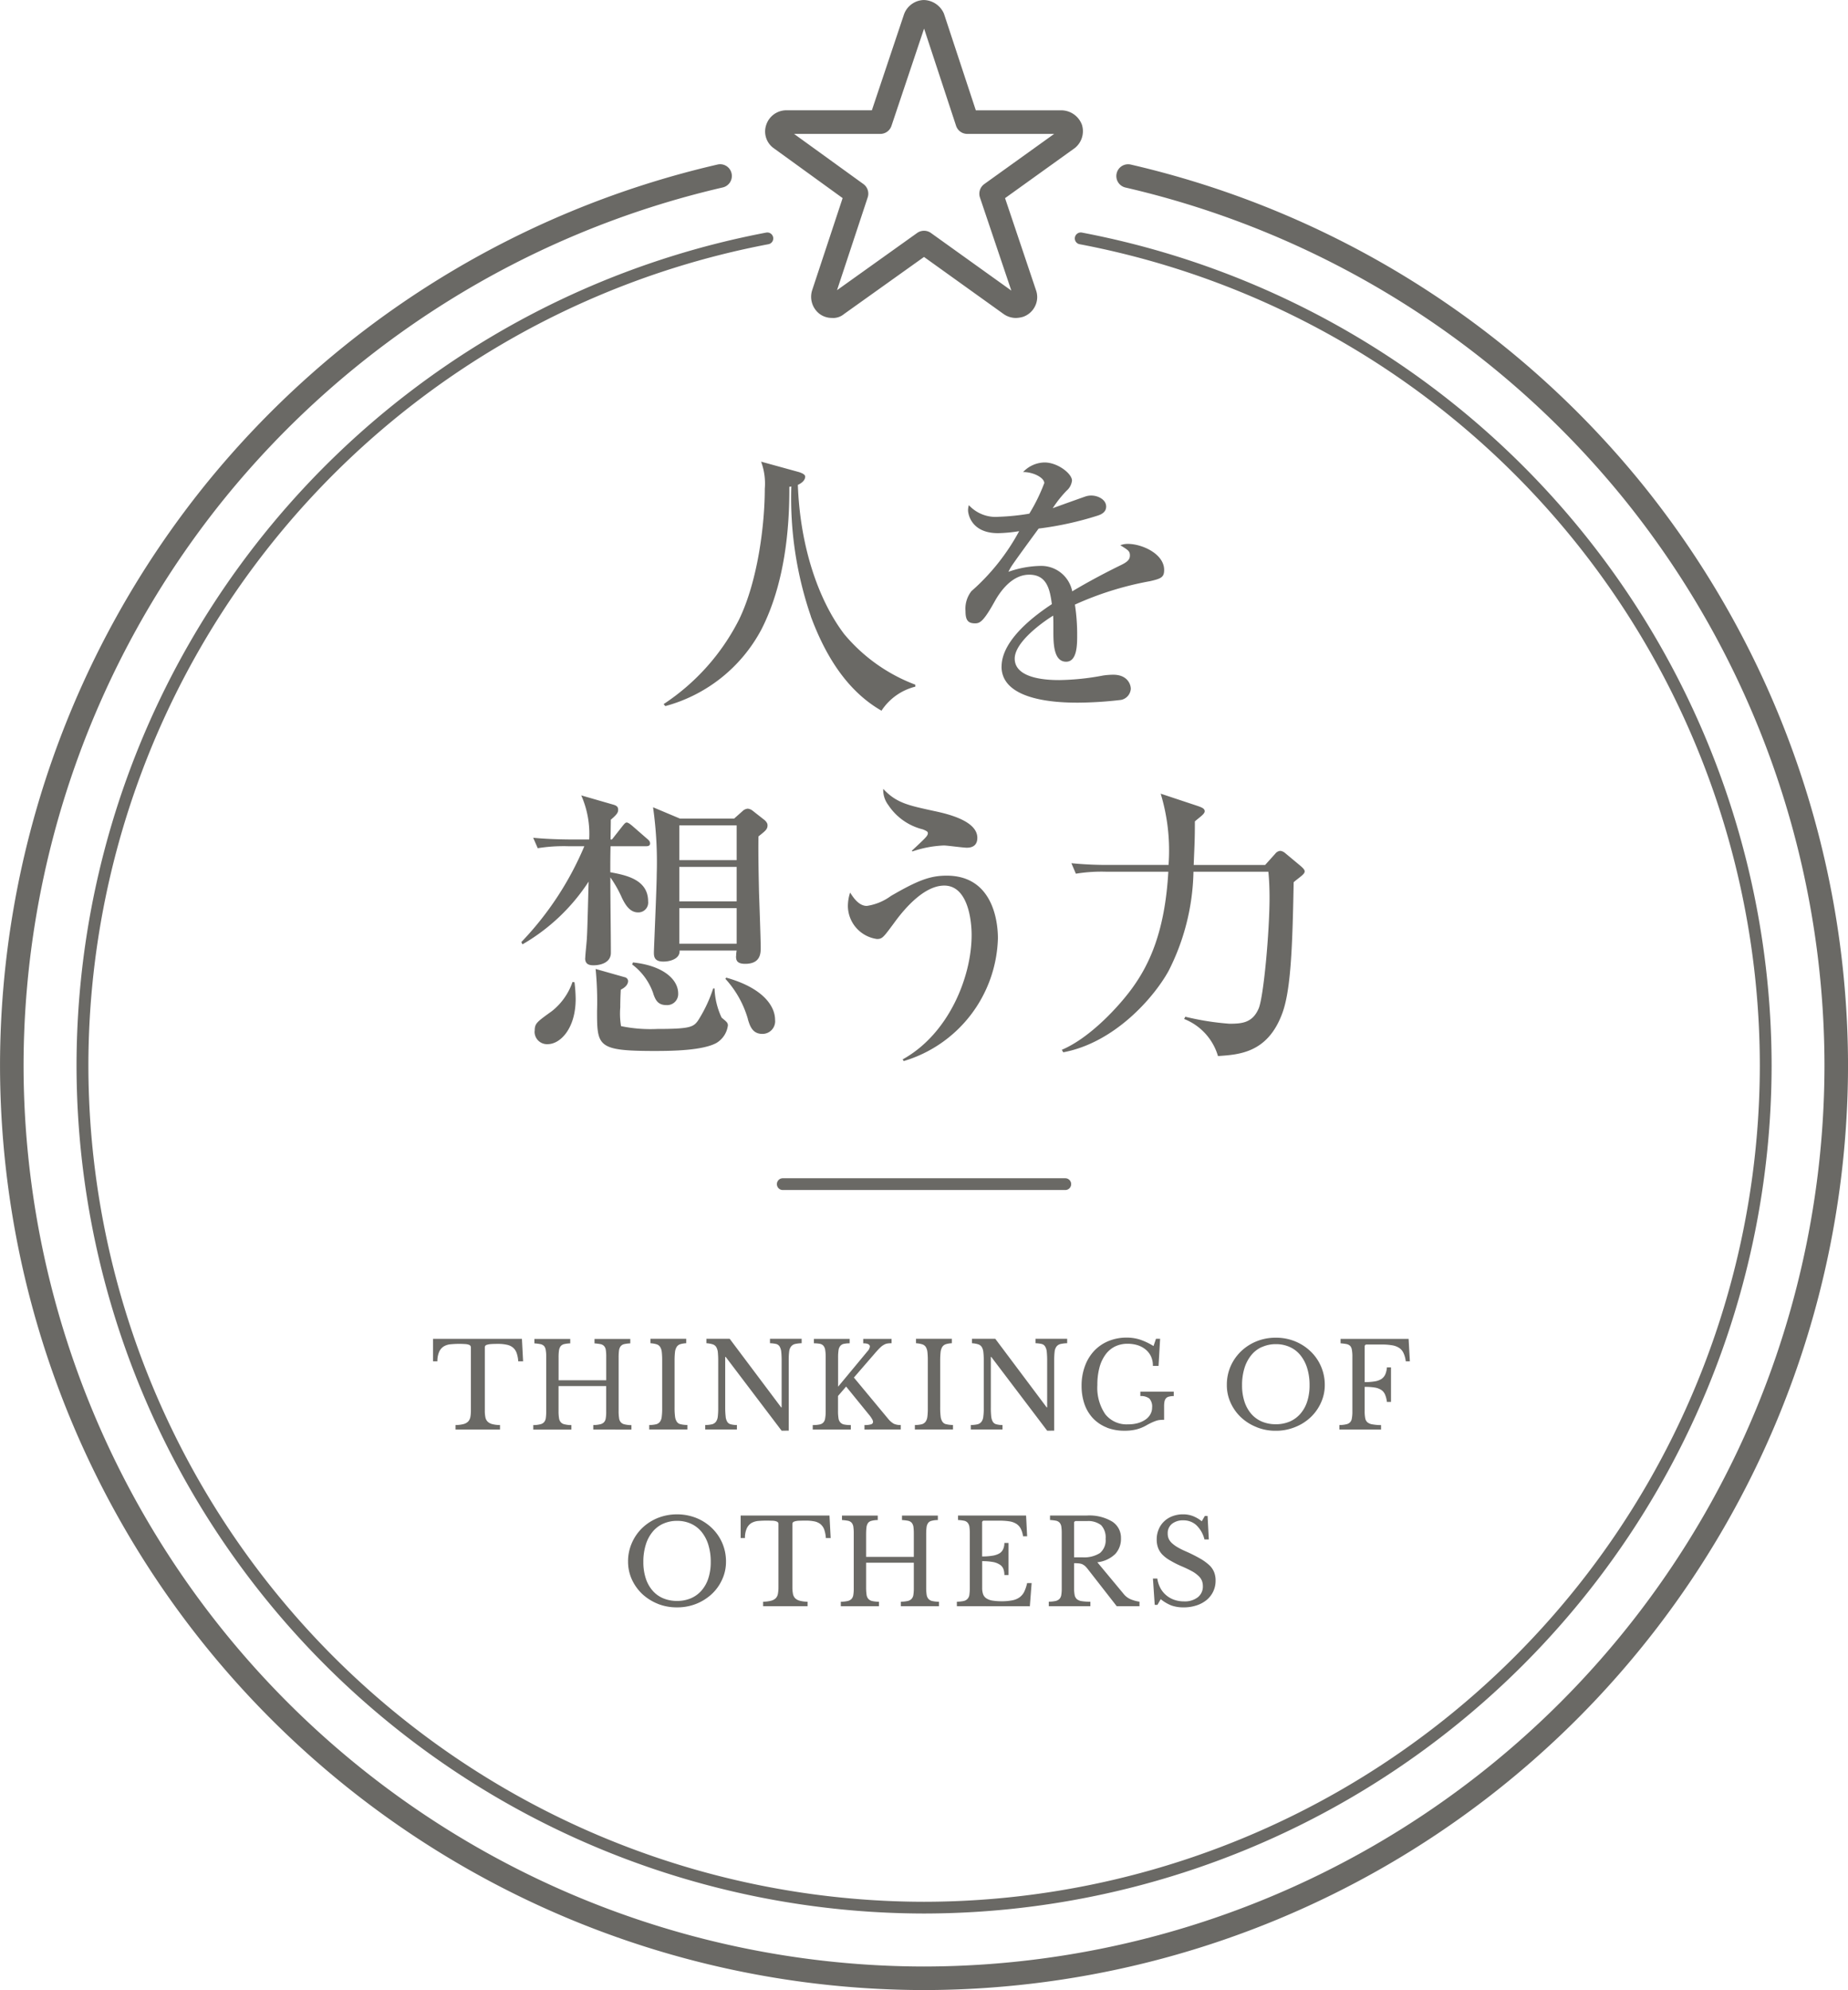 <svg xmlns="http://www.w3.org/2000/svg" width="157" height="168.998"><g fill="#6a6965"><path d="M.002 90.5a78.672 78.672 0 0 1 17.389-49.27 78.775 78.775 0 0 1 43.561-27.256.992.992 0 0 1 1.2.751 1 1 0 0 1-.752 1.194 76.813 76.813 0 0 0-42.451 26.566A76.7 76.7 0 0 0 2.002 90.5a76.588 76.588 0 0 0 76.5 76.5 76.593 76.593 0 0 0 76.5-76.5 76.672 76.672 0 0 0-16.939-48.008 76.761 76.761 0 0 0-42.445-26.566 1 1 0 0 1-.752-1.2 1 1 0 0 1 1.2-.751 78.744 78.744 0 0 1 43.555 27.262A78.672 78.672 0 0 1 157.002 90.5a78.585 78.585 0 0 1-78.5 78.5 78.589 78.589 0 0 1-78.5-78.5Zm6.5 0a72.047 72.047 0 0 1 58.6-70.75.507.507 0 0 1 .582.4.5.5 0 0 1-.4.589A71.041 71.041 0 0 0 7.509 90.503a71.081 71.081 0 0 0 71 71 71.088 71.088 0 0 0 71-71 71.037 71.037 0 0 0-57.787-69.764.5.5 0 0 1-.4-.589.509.509 0 0 1 .588-.4 72.049 72.049 0 0 1 58.6 70.75 72.079 72.079 0 0 1-72 72 72.083 72.083 0 0 1-72.008-72Zm60 10.559a.5.5 0 0 1-.5-.5.5.5 0 0 1 .5-.5h24a.5.5 0 0 1 .5.5.5.5 0 0 1-.5.5ZM70.702 27h-.023a1.762 1.762 0 0 1-1.02-.32 1.829 1.829 0 0 1-.662-2.029l2.59-7.828-5.848-4.233a1.738 1.738 0 0 1-.645-1.979 1.8 1.8 0 0 1 1.682-1.245h7.295l2.736-8.164a1.84 1.84 0 0 1 1.682-1.2 1.911 1.911 0 0 1 1.684 1.11.985.985 0 0 1 .039.1l2.691 8.158h7.316a1.879 1.879 0 0 1 1.7 1.233 1.832 1.832 0 0 1-.605 1.969l-5.928 4.255 2.631 7.822a1.735 1.735 0 0 1-.078 1.346 1.779 1.779 0 0 1-1.016.908 2.377 2.377 0 0 1-.627.1 1.827 1.827 0 0 1-1.027-.331l-6.768-4.851-6.807 4.856a1.431 1.431 0 0 1-.895.328Zm15.424-1.705v-.006Zm-15.617-.227.014-.009Zm8.57-5.291 6.84 4.9-2.668-7.912a1.01 1.01 0 0 1 .369-1.133l5.938-4.261h-7.379a1 1 0 0 1-.953-.685l-2.719-8.259-2.77 8.259a1 1 0 0 1-.947.685h-7.33l5.895 4.261a1.009 1.009 0 0 1 .363 1.128l-2.607 7.883 6.809-4.861a1 1 0 0 1 .582-.185 1 1 0 0 1 .576.179Zm-12.18-8.814h-.01Z"/><path d="M99.537 136.347a3.368 3.368 0 0 1-.926-.544l-.279.487h-.23l-.152-2.237h.371a2.482 2.482 0 0 0 .264.813 2.108 2.108 0 0 0 .492.605 2.1 2.1 0 0 0 .68.387 2.5 2.5 0 0 0 .836.135 1.8 1.8 0 0 0 1.166-.348 1.153 1.153 0 0 0 .432-.953 1.251 1.251 0 0 0-.084-.46 1.17 1.17 0 0 0-.287-.4 2.637 2.637 0 0 0-.531-.388 9.735 9.735 0 0 0-.848-.409 8.337 8.337 0 0 1-1.037-.521 2.942 2.942 0 0 1-.674-.516 1.7 1.7 0 0 1-.352-.577 2 2 0 0 1-.107-.7 2.127 2.127 0 0 1 .168-.847 1.922 1.922 0 0 1 .465-.679 2.049 2.049 0 0 1 .707-.437 2.467 2.467 0 0 1 .9-.157 2.287 2.287 0 0 1 .818.141 2.816 2.816 0 0 1 .77.448l.258-.448h.234l.107 1.99h-.371a2.484 2.484 0 0 0-.7-1.222 1.607 1.607 0 0 0-1.092-.4 1.483 1.483 0 0 0-.971.3 1 1 0 0 0-.359.813 1.133 1.133 0 0 0 .078.438 1.15 1.15 0 0 0 .264.37 2.657 2.657 0 0 0 .467.348 5.872 5.872 0 0 0 .723.364 13.2 13.2 0 0 1 1.229.616 4.246 4.246 0 0 1 .779.566 1.661 1.661 0 0 1 .408.6 1.908 1.908 0 0 1 .119.706 2.08 2.08 0 0 1-.2.92 2.116 2.116 0 0 1-.561.723 2.615 2.615 0 0 1-.857.46 3.444 3.444 0 0 1-1.1.168 3.081 3.081 0 0 1-1.017-.155Zm-43.646-.146a4.291 4.291 0 0 1-1.322-.829 4 4 0 0 1-.887-1.239 3.645 3.645 0 0 1-.324-1.52 3.834 3.834 0 0 1 .324-1.581 3.979 3.979 0 0 1 .875-1.268 4.157 4.157 0 0 1 1.322-.853 4.388 4.388 0 0 1 1.639-.309 4.408 4.408 0 0 1 1.643.309 4.161 4.161 0 0 1 1.318.853 3.928 3.928 0 0 1 .879 1.268 3.928 3.928 0 0 1 .32 1.581 3.558 3.558 0 0 1-.326 1.52 3.837 3.837 0 0 1-.885 1.239 4.272 4.272 0 0 1-1.318.829 4.344 4.344 0 0 1-1.631.3 4.346 4.346 0 0 1-1.628-.297Zm.438-6.8a2.471 2.471 0 0 0-.9.7 3.16 3.16 0 0 0-.572 1.1 4.816 4.816 0 0 0-.2 1.446 4.387 4.387 0 0 0 .2 1.374 2.941 2.941 0 0 0 .572 1.043 2.434 2.434 0 0 0 .9.661 3 3 0 0 0 1.189.23 2.964 2.964 0 0 0 1.188-.23 2.506 2.506 0 0 0 .9-.661 2.947 2.947 0 0 0 .576-1.043 4.39 4.39 0 0 0 .2-1.374 4.82 4.82 0 0 0-.2-1.446 3.259 3.259 0 0 0-.57-1.1 2.494 2.494 0 0 0-.9-.7 2.813 2.813 0 0 0-1.193-.247 2.814 2.814 0 0 0-1.191.25Zm38.543 7-2.449-3.14a2.362 2.362 0 0 0-.242-.27 1.2 1.2 0 0 0-.24-.157 1.1 1.1 0 0 0-.291-.067 4.115 4.115 0 0 0-.4-.017v2.08a3.385 3.385 0 0 0 .045.605.647.647 0 0 0 .189.365.812.812 0 0 0 .422.174 4.332 4.332 0 0 0 .729.045v.381h-3.533v-.381a2.93 2.93 0 0 0 .566-.057.682.682 0 0 0 .336-.174.626.626 0 0 0 .158-.336 3.254 3.254 0 0 0 .039-.572v-4.659a3.968 3.968 0 0 0-.033-.566.655.655 0 0 0-.141-.337.566.566 0 0 0-.3-.174 3.687 3.687 0 0 0-.521-.062v-.381h3.141a3.783 3.783 0 0 1 2.135.51 1.627 1.627 0 0 1 .752 1.419 1.9 1.9 0 0 1-.477 1.329 2.589 2.589 0 0 1-1.531.712l2.209 2.657a1.562 1.562 0 0 0 .6.477 3.08 3.08 0 0 0 .773.214v.381Zm-3.621-7.06v2.91h.711a2.486 2.486 0 0 0 1.486-.364 1.415 1.415 0 0 0 .482-1.205 1.53 1.53 0 0 0-.381-1.161 1.781 1.781 0 0 0-1.205-.348h-.92a.152.152 0 0 0-.174.17Zm-9.959 7.06v-.381a2.93 2.93 0 0 0 .566-.057.638.638 0 0 0 .33-.174.63.63 0 0 0 .164-.336 3.943 3.943 0 0 0 .039-.572v-4.659a3.968 3.968 0 0 0-.033-.566.711.711 0 0 0-.146-.337.544.544 0 0 0-.3-.174 3.58 3.58 0 0 0-.521-.062v-.381h5.781l.09 1.761h-.348a2.009 2.009 0 0 0-.2-.656 1.082 1.082 0 0 0-.369-.4 1.556 1.556 0 0 0-.6-.213 5.562 5.562 0 0 0-.869-.056h-1.271a.148.148 0 0 0-.168.168v2.871a5.079 5.079 0 0 0 .9-.067 1.669 1.669 0 0 0 .582-.2.79.79 0 0 0 .309-.364 1.21 1.21 0 0 0 .1-.516h.354v2.725h-.354a1.427 1.427 0 0 0-.084-.516.755.755 0 0 0-.3-.364 1.527 1.527 0 0 0-.578-.225 5.117 5.117 0 0 0-.924-.073v2.26a1.633 1.633 0 0 0 .078.544.72.72 0 0 0 .279.354 1.3 1.3 0 0 0 .512.19 5.026 5.026 0 0 0 .789.057 4.574 4.574 0 0 0 .9-.079 1.562 1.562 0 0 0 .615-.252 1.327 1.327 0 0 0 .4-.477 3.445 3.445 0 0 0 .246-.734h.383l-.152 1.968Zm-4.76 0v-.381a2.846 2.846 0 0 0 .566-.057.642.642 0 0 0 .336-.174.629.629 0 0 0 .162-.336 3.683 3.683 0 0 0 .039-.572v-2.17h-4.053v2.1a4.22 4.22 0 0 0 .039.617.66.66 0 0 0 .156.358.62.62 0 0 0 .332.18 2.862 2.862 0 0 0 .566.057v.381h-3.242v-.381a2.93 2.93 0 0 0 .566-.057.682.682 0 0 0 .336-.174.626.626 0 0 0 .158-.336 3.254 3.254 0 0 0 .039-.572v-4.659a3.968 3.968 0 0 0-.033-.566.709.709 0 0 0-.141-.337.562.562 0 0 0-.309-.174 3.486 3.486 0 0 0-.516-.062v-.381h3.039v.381a2.075 2.075 0 0 0-.516.062.544.544 0 0 0-.3.174.822.822 0 0 0-.141.365 5.225 5.225 0 0 0-.033.605v1.923h4.053v-1.99a4.645 4.645 0 0 0-.033-.566.728.728 0 0 0-.141-.337.576.576 0 0 0-.309-.174 3.546 3.546 0 0 0-.521-.062v-.381h3.045v.381a2.038 2.038 0 0 0-.516.062.513.513 0 0 0-.3.174.8.8 0 0 0-.141.365 4.473 4.473 0 0 0-.033.605v4.519a3.734 3.734 0 0 0 .039.617.661.661 0 0 0 .158.358.593.593 0 0 0 .33.18 2.813 2.813 0 0 0 .561.057v.381Zm-11.7 0v-.381a2.73 2.73 0 0 0 .68-.084.881.881 0 0 0 .4-.219.725.725 0 0 0 .178-.376 2.953 2.953 0 0 0 .045-.55v-5.349a.274.274 0 0 0-.033-.146.3.3 0 0 0-.141-.095 1.117 1.117 0 0 0-.3-.057c-.123 0-.3-.011-.51-.011-.258 0-.5.011-.723.028a1.447 1.447 0 0 0-.584.174 1.054 1.054 0 0 0-.393.442 1.947 1.947 0 0 0-.162.836h-.365v-1.912h7.547l.1 1.912h-.41a2.7 2.7 0 0 0-.139-.724 1.1 1.1 0 0 0-.314-.454 1.219 1.219 0 0 0-.516-.235 3.544 3.544 0 0 0-.74-.067c-.246 0-.449.006-.594.011a1.433 1.433 0 0 0-.348.057c-.08.027-.135.056-.152.095a.243.243 0 0 0-.039.146v5.349a3.13 3.13 0 0 0 .045.55.758.758 0 0 0 .18.376.89.89 0 0 0 .393.219 2.637 2.637 0 0 0 .672.084v.381Zm41.926-15.206a4.153 4.153 0 0 1-1.324-.83 3.892 3.892 0 0 1-.881-1.233 3.575 3.575 0 0 1-.324-1.52 3.906 3.906 0 0 1 .318-1.581 3.964 3.964 0 0 1 .881-1.268 4.139 4.139 0 0 1 1.318-.853 4.291 4.291 0 0 1 1.643-.309 4.276 4.276 0 0 1 1.637.309 4.139 4.139 0 0 1 1.318.853 3.874 3.874 0 0 1 .881 1.268 3.91 3.91 0 0 1 .324 1.581 3.58 3.58 0 0 1-.33 1.52 3.861 3.861 0 0 1-.881 1.233 4.1 4.1 0 0 1-1.322.83 4.254 4.254 0 0 1-1.627.308 4.246 4.246 0 0 1-1.635-.306Zm.436-6.8a2.435 2.435 0 0 0-.9.7 3.261 3.261 0 0 0-.572 1.1 4.8 4.8 0 0 0-.2 1.446 4.391 4.391 0 0 0 .2 1.374 3.035 3.035 0 0 0 .572 1.043 2.506 2.506 0 0 0 .9.661 3.009 3.009 0 0 0 1.2.23 2.972 2.972 0 0 0 1.184-.23 2.54 2.54 0 0 0 .9-.661 2.951 2.951 0 0 0 .578-1.043 4.387 4.387 0 0 0 .2-1.374 4.789 4.789 0 0 0-.2-1.446 3.261 3.261 0 0 0-.572-1.1 2.435 2.435 0 0 0-.9-.7 2.814 2.814 0 0 0-1.189-.247 2.822 2.822 0 0 0-1.206.256Zm-13.158 6.835a3.263 3.263 0 0 1-1.162-.769 3.369 3.369 0 0 1-.734-1.205 4.677 4.677 0 0 1-.252-1.576 4.716 4.716 0 0 1 .281-1.659 3.782 3.782 0 0 1 .785-1.3 3.49 3.49 0 0 1 1.205-.829 4.019 4.019 0 0 1 1.559-.3 3.7 3.7 0 0 1 1.127.169 5.386 5.386 0 0 1 1.154.549l.209-.616h.352l-.133 2.3h-.482a1.834 1.834 0 0 0-.18-.847 1.715 1.715 0 0 0-.488-.583 2.064 2.064 0 0 0-.684-.343 2.9 2.9 0 0 0-.785-.106 2.421 2.421 0 0 0-1.088.236 2.228 2.228 0 0 0-.812.7 3.285 3.285 0 0 0-.506 1.1 5.612 5.612 0 0 0-.174 1.469 3.989 3.989 0 0 0 .668 2.473 2.3 2.3 0 0 0 1.939.863 2.938 2.938 0 0 0 .863-.111 2.221 2.221 0 0 0 .645-.309 1.328 1.328 0 0 0 .4-.454 1.12 1.12 0 0 0 .135-.533 1.021 1.021 0 0 0-.234-.785 1.169 1.169 0 0 0-.764-.207v-.376h2.838v.376a1.578 1.578 0 0 0-.4.045.5.5 0 0 0-.258.141.628.628 0 0 0-.129.28 2.135 2.135 0 0 0-.033.426v1.121a3.129 3.129 0 0 0-.348.018 1.388 1.388 0 0 0-.32.066c-.117.04-.24.09-.375.151a5.457 5.457 0 0 0-.488.253 3.378 3.378 0 0 1-.8.325 4.009 4.009 0 0 1-1 .117 4.119 4.119 0 0 1-1.536-.264Zm-5.07.269-4.748-6.263h-.039v4.272a7.078 7.078 0 0 0 .033.791 1.143 1.143 0 0 0 .141.448.479.479 0 0 0 .3.207 1.988 1.988 0 0 0 .516.063v.381h-2.691v-.381a2.836 2.836 0 0 0 .566-.062.608.608 0 0 0 .33-.207.844.844 0 0 0 .162-.426 5 5 0 0 0 .041-.746v-4.06a5.678 5.678 0 0 0-.035-.7 1.055 1.055 0 0 0-.139-.432.56.56 0 0 0-.309-.225 2.245 2.245 0 0 0-.521-.09v-.375h1.984l4.367 5.825h.039v-3.936a7.032 7.032 0 0 0-.033-.785 1.056 1.056 0 0 0-.141-.454.482.482 0 0 0-.3-.213 2.81 2.81 0 0 0-.516-.062v-.375h2.691v.375a2.8 2.8 0 0 0-.566.067.612.612 0 0 0-.336.208.876.876 0 0 0-.162.426 6.173 6.173 0 0 0-.039.74v5.982Zm-22.562 0-4.748-6.263h-.045v4.272a6.851 6.851 0 0 0 .039.791 1 1 0 0 0 .139.448.461.461 0 0 0 .3.207 2.024 2.024 0 0 0 .516.063v.381h-2.691v-.381a2.784 2.784 0 0 0 .566-.062.61.61 0 0 0 .336-.207.9.9 0 0 0 .162-.426 6.006 6.006 0 0 0 .039-.746v-4.06c0-.28-.016-.51-.033-.7a1.116 1.116 0 0 0-.141-.432.553.553 0 0 0-.309-.225 2.245 2.245 0 0 0-.521-.09v-.375h1.98l4.373 5.825h.039v-3.936a7.541 7.541 0 0 0-.033-.785 1.143 1.143 0 0 0-.141-.454.494.494 0 0 0-.3-.213 2.744 2.744 0 0 0-.516-.062v-.375h2.691v.375a2.9 2.9 0 0 0-.566.067.61.61 0 0 0-.33.208.84.84 0 0 0-.164.426 5.45 5.45 0 0 0-.039.74v5.982Zm47.387-.1v-.381a2.46 2.46 0 0 0 .566-.062.63.63 0 0 0 .336-.168.585.585 0 0 0 .156-.336 3.042 3.042 0 0 0 .045-.572v-4.659a3.174 3.174 0 0 0-.039-.566.688.688 0 0 0-.135-.342.6.6 0 0 0-.309-.169 4.628 4.628 0 0 0-.521-.067v-.375h5.781l.107 1.906h-.348a2.282 2.282 0 0 0-.191-.7 1.031 1.031 0 0 0-.365-.437 1.536 1.536 0 0 0-.594-.224 4.978 4.978 0 0 0-.9-.067h-1.273c-.111 0-.168.056-.168.174v3.017a4.913 4.913 0 0 0 .824-.057 1.554 1.554 0 0 0 .572-.19.932.932 0 0 0 .342-.381 1.766 1.766 0 0 0 .15-.623h.348v2.933h-.348a2.208 2.208 0 0 0-.162-.633.881.881 0 0 0-.324-.388 1.42 1.42 0 0 0-.551-.2 5.122 5.122 0 0 0-.852-.057v2.035a3.115 3.115 0 0 0 .045.617.6.6 0 0 0 .191.358.853.853 0 0 0 .426.174 3.98 3.98 0 0 0 .729.063v.381Zm-36.066 0v-.381a2.854 2.854 0 0 0 .566-.062.614.614 0 0 0 .332-.207.9.9 0 0 0 .162-.426 5.326 5.326 0 0 0 .039-.746v-4.06a6.159 6.159 0 0 0-.033-.7 1.054 1.054 0 0 0-.141-.432.553.553 0 0 0-.309-.225 2.245 2.245 0 0 0-.521-.09v-.375h3.045v.375a1.946 1.946 0 0 0-.516.085.574.574 0 0 0-.3.235 1.083 1.083 0 0 0-.141.454 6.825 6.825 0 0 0-.033.74v3.919a6.066 6.066 0 0 0 .039.791 1 1 0 0 0 .156.448.5.5 0 0 0 .332.207 2.391 2.391 0 0 0 .561.063v.381Zm-4.283 0v-.381a1.837 1.837 0 0 0 .561-.062.218.218 0 0 0 .168-.207.508.508 0 0 0-.078-.229 2.28 2.28 0 0 0-.258-.37l-1.951-2.4-.689.8v1.256a3.86 3.86 0 0 0 .039.623.664.664 0 0 0 .162.37.593.593 0 0 0 .326.174 2.613 2.613 0 0 0 .561.045v.381h-3.236v-.381a2.613 2.613 0 0 0 .561-.045.6.6 0 0 0 .338-.169.638.638 0 0 0 .156-.353 3.176 3.176 0 0 0 .045-.572v-4.659a3.486 3.486 0 0 0-.045-.605.717.717 0 0 0-.162-.348.552.552 0 0 0-.3-.151 2.875 2.875 0 0 0-.494-.04v-.375h3.039v.375a2.389 2.389 0 0 0-.488.045.531.531 0 0 0-.3.169.7.7 0 0 0-.156.364 3.918 3.918 0 0 0-.039.634v2.473l2.5-3.012a.717.717 0 0 0 .2-.392c0-.186-.191-.281-.566-.281v-.375h2.41v.37a2.123 2.123 0 0 0-.354.022.829.829 0 0 0-.291.106 1.324 1.324 0 0 0-.309.229c-.105.1-.23.23-.369.387l-1.879 2.17 2.916 3.511a1.736 1.736 0 0 0 .471.409 1.362 1.362 0 0 0 .594.112v.381Zm-18.285 0v-.381a2.8 2.8 0 0 0 .566-.062.6.6 0 0 0 .336-.207.843.843 0 0 0 .158-.426 5.326 5.326 0 0 0 .039-.746v-4.06a6.159 6.159 0 0 0-.033-.7 1 1 0 0 0-.141-.432.527.527 0 0 0-.3-.225 2.3 2.3 0 0 0-.521-.09v-.375H58.3v.375a1.99 1.99 0 0 0-.516.085.56.56 0 0 0-.3.235 1.056 1.056 0 0 0-.141.454 6.358 6.358 0 0 0-.033.74v3.919a5.737 5.737 0 0 0 .039.791 1 1 0 0 0 .156.448.5.5 0 0 0 .326.207 2.434 2.434 0 0 0 .566.063v.381Zm-4.754 0v-.381a2.46 2.46 0 0 0 .566-.062.652.652 0 0 0 .336-.168.625.625 0 0 0 .156-.336 3.109 3.109 0 0 0 .039-.572v-2.17h-4.047v2.1a3.53 3.53 0 0 0 .039.617.681.681 0 0 0 .156.358.579.579 0 0 0 .332.174 2.378 2.378 0 0 0 .561.063v.381h-3.236v-.381a2.378 2.378 0 0 0 .561-.062.636.636 0 0 0 .338-.168.643.643 0 0 0 .162-.336 4 4 0 0 0 .039-.572v-4.659a3.174 3.174 0 0 0-.039-.566.726.726 0 0 0-.135-.342.6.6 0 0 0-.309-.169 4.628 4.628 0 0 0-.521-.067v-.375h3.045v.375a2.68 2.68 0 0 0-.516.063.558.558 0 0 0-.3.179.822.822 0 0 0-.141.365 4.172 4.172 0 0 0-.033.605v1.923h4.047v-1.99a3.7 3.7 0 0 0-.033-.566.641.641 0 0 0-.141-.342.562.562 0 0 0-.3-.169 4.507 4.507 0 0 0-.521-.067v-.375h3.039v.375a2.81 2.81 0 0 0-.516.063.548.548 0 0 0-.3.179.739.739 0 0 0-.141.365 4.473 4.473 0 0 0-.033.605v4.519a3.734 3.734 0 0 0 .039.617.65.65 0 0 0 .152.358.592.592 0 0 0 .33.174 2.46 2.46 0 0 0 .566.063v.381Zm-11.7 0v-.381a2.73 2.73 0 0 0 .68-.084.858.858 0 0 0 .393-.219.787.787 0 0 0 .184-.376 3 3 0 0 0 .045-.55v-5.349a.261.261 0 0 0-.039-.146.25.25 0 0 0-.135-.095 1.117 1.117 0 0 0-.3-.057 7.516 7.516 0 0 0-1.239.017 1.335 1.335 0 0 0-.578.174 1.016 1.016 0 0 0-.393.442 1.937 1.937 0 0 0-.162.83h-.371v-1.906h7.553l.1 1.906h-.414a2.47 2.47 0 0 0-.141-.718 1.042 1.042 0 0 0-.314-.454 1.187 1.187 0 0 0-.516-.235 3.47 3.47 0 0 0-.74-.073c-.246 0-.443.006-.594.017a1.429 1.429 0 0 0-.342.057.289.289 0 0 0-.158.095.28.28 0 0 0-.033.146v5.349a2.689 2.689 0 0 0 .045.55.734.734 0 0 0 .18.376.858.858 0 0 0 .393.219 2.637 2.637 0 0 0 .672.084v.381Zm37.984-31.434c3.914-2.159 5.859-7.009 5.859-10.559 0-1.368-.359-4.2-2.326-4.2-1.852 0-3.629 2.3-4.273 3.19-.891 1.2-.986 1.346-1.441 1.346a2.856 2.856 0 0 1-2.473-2.81 3.706 3.706 0 0 1 .191-1.133c.219.337.7 1.133 1.418 1.133a4.567 4.567 0 0 0 2.041-.841c2.35-1.368 3.381-1.728 4.75-1.728 3.746 0 4.346 3.572 4.346 5.327a11.2 11.2 0 0 1-8 10.418Zm23.914-3.432.1-.19a22.856 22.856 0 0 0 3.746.594c1.053 0 1.945-.067 2.473-1.267.432-.937.936-6.577.936-9.432 0-.7-.027-1.491-.1-2.209h-6.363a19.343 19.343 0 0 1-2.113 8.422c-1.246 2.26-4.582 6.095-8.949 6.913l-.123-.213c2.449-1.031 4.973-3.818 6.049-5.332 1.391-1.945 2.715-4.727 3-9.79h-5.254a13.574 13.574 0 0 0-2.6.168l-.381-.892a31.329 31.329 0 0 0 3.408.146h4.846a16.631 16.631 0 0 0-.668-6.051l3.191 1.06c.262.1.549.191.549.433s-.432.5-.836.863c0 1.609-.027 1.822-.1 3.7h6.068l.863-.959a.6.6 0 0 1 .432-.241.786.786 0 0 1 .408.19l1.3 1.082c.164.146.359.314.359.477 0 .241-.459.5-.936.914-.1 5.523-.242 9.24-.988 11.187-1.244 3.313-3.645 3.454-5.443 3.577a4.848 4.848 0 0 0-2.877-3.15Zm-49.875-.746a28.627 28.627 0 0 0-.123-3.5l2.473.7a.351.351 0 0 1 .285.313c0 .387-.381.623-.621.746-.023.381-.045.959-.045 1.508a6.416 6.416 0 0 0 .066 1.587 12.341 12.341 0 0 0 3.078.241c2.781 0 3.068-.168 3.455-.7a11.858 11.858 0 0 0 1.295-2.742h.117a6.308 6.308 0 0 0 .6 2.479c.432.359.533.432.533.668a2.033 2.033 0 0 1-.986 1.491c-1.2.645-3.818.673-5.26.673-4.87-.004-4.87-.391-4.87-3.464Zm-5.3 1.777c0-.65.141-.745 1.465-1.7a5.387 5.387 0 0 0 1.748-2.473l.168.022a12.559 12.559 0 0 1 .1 1.418c0 2.5-1.295 3.841-2.377 3.841a1.053 1.053 0 0 1-1.112-1.108Zm18.117-1.009a8.544 8.544 0 0 0-1.918-3.432l.072-.1c3.168.887 4.15 2.45 4.15 3.578a1.075 1.075 0 0 1-1.076 1.2c-.871.002-1.068-.718-1.236-1.245Zm-8.041-2.182a5.176 5.176 0 0 0-1.8-2.473l.072-.168c2.523.264 3.842 1.413 3.842 2.641a.938.938 0 0 1-1.01.981c-.77.001-.944-.526-1.112-.98Zm-5.781-3c0-.292.141-1.537.141-1.778.051-.745.123-4.06.146-4.727a16.584 16.584 0 0 1-5.619 5.327l-.1-.19a26.762 26.762 0 0 0 5.355-8.142h-1.367a13.968 13.968 0 0 0-2.592.168l-.387-.886c1.441.146 3.146.146 3.41.146h1.346a8.06 8.06 0 0 0-.674-3.745l2.736.79c.359.1.4.264.4.432 0 .19-.045.359-.623.842 0 .19-.021 1.418-.021 1.682h.117l.891-1.133c.191-.235.264-.309.359-.309.146 0 .359.191.455.264l1.295 1.127c.145.124.24.219.24.388 0 .213-.189.235-.357.235h-3c-.023.745-.023 1.491-.023 2.209 1.295.241 3.213.6 3.213 2.473a.833.833 0 0 1-.863.937c-.74 0-1.127-.769-1.346-1.2a10.072 10.072 0 0 0-1-1.777c0 2.137.045 4.732.045 6.409 0 .79-.791 1.06-1.486 1.06-.412-.001-.699-.124-.699-.6Zm12.818-.169a2.628 2.628 0 0 1 .045-.481h-4.85c.051.694-.791.936-1.369.936-.768 0-.812-.409-.812-.768 0-.314.24-5.591.24-6.65a32.964 32.964 0 0 0-.312-5.686l2.281.959h4.609l.7-.622a.736.736 0 0 1 .453-.219.784.784 0 0 1 .41.168l.98.769c.27.218.293.387.293.481 0 .337-.191.477-.77.937-.027 1.6.023 3.55.045 4.677.023.745.146 4.06.146 4.755 0 .477 0 1.391-1.318 1.391-.734 0-.779-.336-.779-.648Zm-4.828-1.06h4.873v-3.022h-4.873Zm0-3.6h4.873v-2.927h-4.873Zm0-3.5h4.873v-2.949h-4.873Zm19.748-.79c1.229-1.149 1.369-1.273 1.369-1.514 0-.118-.141-.191-.432-.309a4.918 4.918 0 0 1-2.928-2.063 2.134 2.134 0 0 1-.432-1.374c1.127 1.206 2.137 1.4 4.295 1.873 1.031.219 3.7.8 3.7 2.282 0 .577-.336.841-.891.841-.314 0-1.684-.19-1.947-.19a9.362 9.362 0 0 0-2.662.5Zm-8.572-19.922a30.909 30.909 0 0 1-1.66-11.019l-.168.028c.021 3.432-.359 8.187-2.377 12.122a13.1 13.1 0 0 1-8.158 6.5l-.146-.168a18.707 18.707 0 0 0 6.408-7.178c1.633-3.364 2.188-8.209 2.188-11.113a5.355 5.355 0 0 0-.314-2.3l3.219.887c.141.05.527.168.527.387 0 .241-.191.5-.623.7.191 5.254 1.75 9.79 3.938 12.672a14.53 14.53 0 0 0 6.043 4.295v.168a4.82 4.82 0 0 0-2.875 2.041c-2.989-1.711-4.811-4.784-6.01-8.024Zm16.205 4.272c0-2.35 3.072-4.508 4.271-5.3-.168-1.267-.432-2.5-1.924-2.5-1.439 0-2.422 1.368-2.9 2.209-.98 1.777-1.295 1.924-1.7 1.924-.623 0-.814-.292-.814-1.06a2.406 2.406 0 0 1 .506-1.677 18.356 18.356 0 0 0 4.053-5.092 12.668 12.668 0 0 1-1.8.169c-2.254 0-2.541-1.609-2.541-1.946a1.443 1.443 0 0 1 .068-.432 3.085 3.085 0 0 0 2.545.987 19.466 19.466 0 0 0 2.59-.264 15.045 15.045 0 0 0 1.273-2.6c0-.432-.885-.936-1.8-.936a2.571 2.571 0 0 1 1.822-.813c1.127 0 2.332.959 2.332 1.536a1.335 1.335 0 0 1-.459.863 9.773 9.773 0 0 0-1.178 1.486c.914-.336 2.523-.908 2.736-.981a1.56 1.56 0 0 1 .531-.095c.6 0 1.273.358 1.273.936 0 .433-.336.646-.723.769a27.585 27.585 0 0 1-5.014 1.1c-.387.533-2.137 2.905-2.377 3.314-.072.123-.168.313-.191.358a8.647 8.647 0 0 1 2.686-.5 2.685 2.685 0 0 1 2.736 2.159c.6-.359 2.086-1.229 4.2-2.26.576-.286.7-.5.7-.791 0-.358-.146-.454-.814-.863a1.753 1.753 0 0 1 .623-.117c1.25 0 3.1.863 3.1 2.209 0 .622-.242.74-1.2.959a27.087 27.087 0 0 0-6.381 1.99 16.5 16.5 0 0 1 .191 2.618c0 .769 0 2.231-.936 2.231-1.061 0-1.084-1.536-1.084-2.567 0-.937 0-1.032-.021-1.346-1.082.673-3.264 2.3-3.264 3.65 0 1.822 3.117 1.822 3.813 1.822a21.259 21.259 0 0 0 3.7-.388 6.187 6.187 0 0 1 .863-.066c1.172 0 1.486.79 1.486 1.2a1.031 1.031 0 0 1-.818.937 32.31 32.31 0 0 1-3.645.235c-1.555.004-6.519-.091-6.519-3.068Z"/></g></svg>